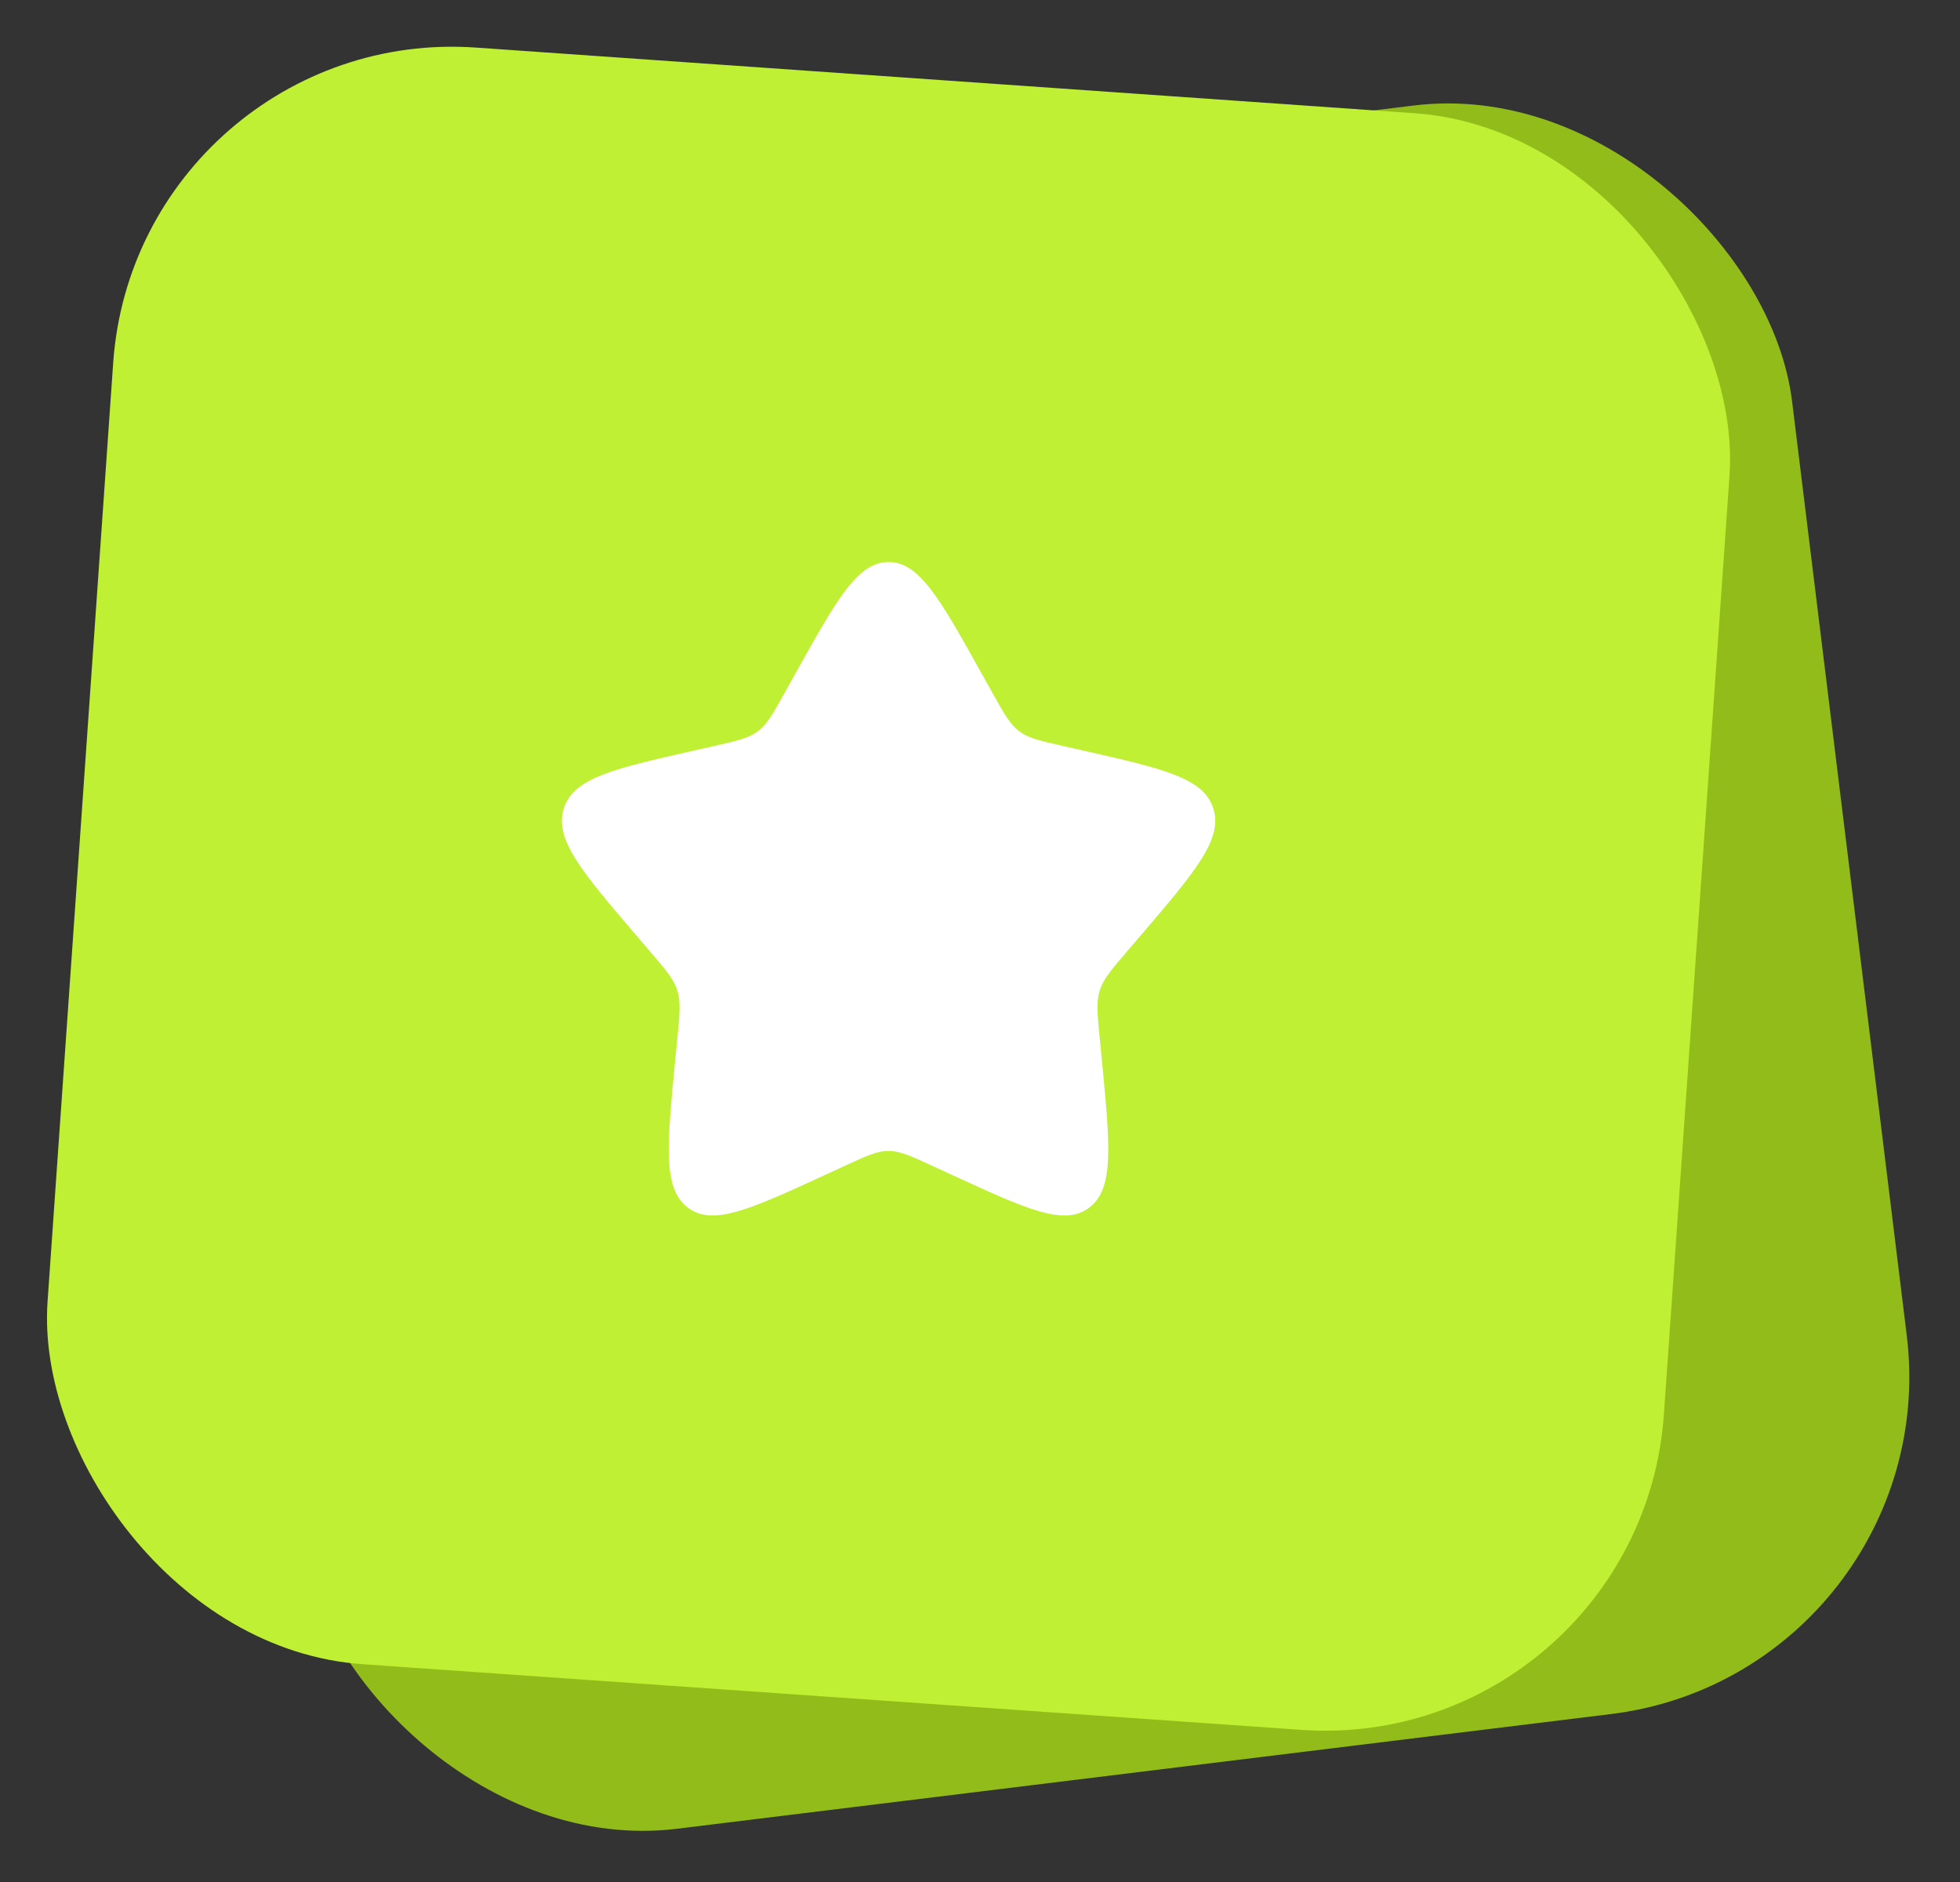 <?xml version="1.0" encoding="UTF-8"?> <svg xmlns="http://www.w3.org/2000/svg" width="75" height="72" viewBox="0 0 75 72" fill="none"><rect x="0" y="0" width="75" height="72" fill="#333333" stroke="none"/> <rect x="5.453" y="10.009" width="62" height="62" rx="13" transform="rotate(-7 5.453 10.009)" fill="#92BC1A"></rect> <rect x="5.238" y="0.913" width="62" height="62" rx="13" transform="rotate(4 5.238 0.913)" fill="#BFF033"></rect> <path d="M30.441 25.76C32.025 22.92 32.816 21.5 34 21.5C35.184 21.5 35.975 22.92 37.559 25.76L37.969 26.495C38.419 27.302 38.644 27.706 38.994 27.973C39.344 28.239 39.781 28.337 40.656 28.535L41.451 28.715C44.526 29.411 46.062 29.759 46.429 30.935C46.794 32.11 45.746 33.336 43.65 35.788L43.107 36.421C42.512 37.117 42.214 37.466 42.08 37.896C41.946 38.328 41.991 38.792 42.081 39.721L42.164 40.568C42.48 43.839 42.639 45.474 41.681 46.2C40.724 46.928 39.284 46.264 36.406 44.939L35.66 44.596C34.842 44.219 34.434 44.031 34 44.031C33.566 44.031 33.157 44.219 32.34 44.596L31.595 44.939C28.716 46.264 27.276 46.926 26.32 46.201C25.361 45.474 25.52 43.839 25.836 40.568L25.919 39.722C26.009 38.792 26.054 38.328 25.919 37.898C25.786 37.466 25.487 37.117 24.892 36.422L24.35 35.788C22.254 33.337 21.206 32.111 21.571 30.935C21.937 29.759 23.475 29.41 26.55 28.715L27.345 28.535C28.219 28.337 28.655 28.239 29.006 27.973C29.356 27.706 29.581 27.302 30.031 26.495L30.441 25.76Z" fill="white"></path> </svg> 